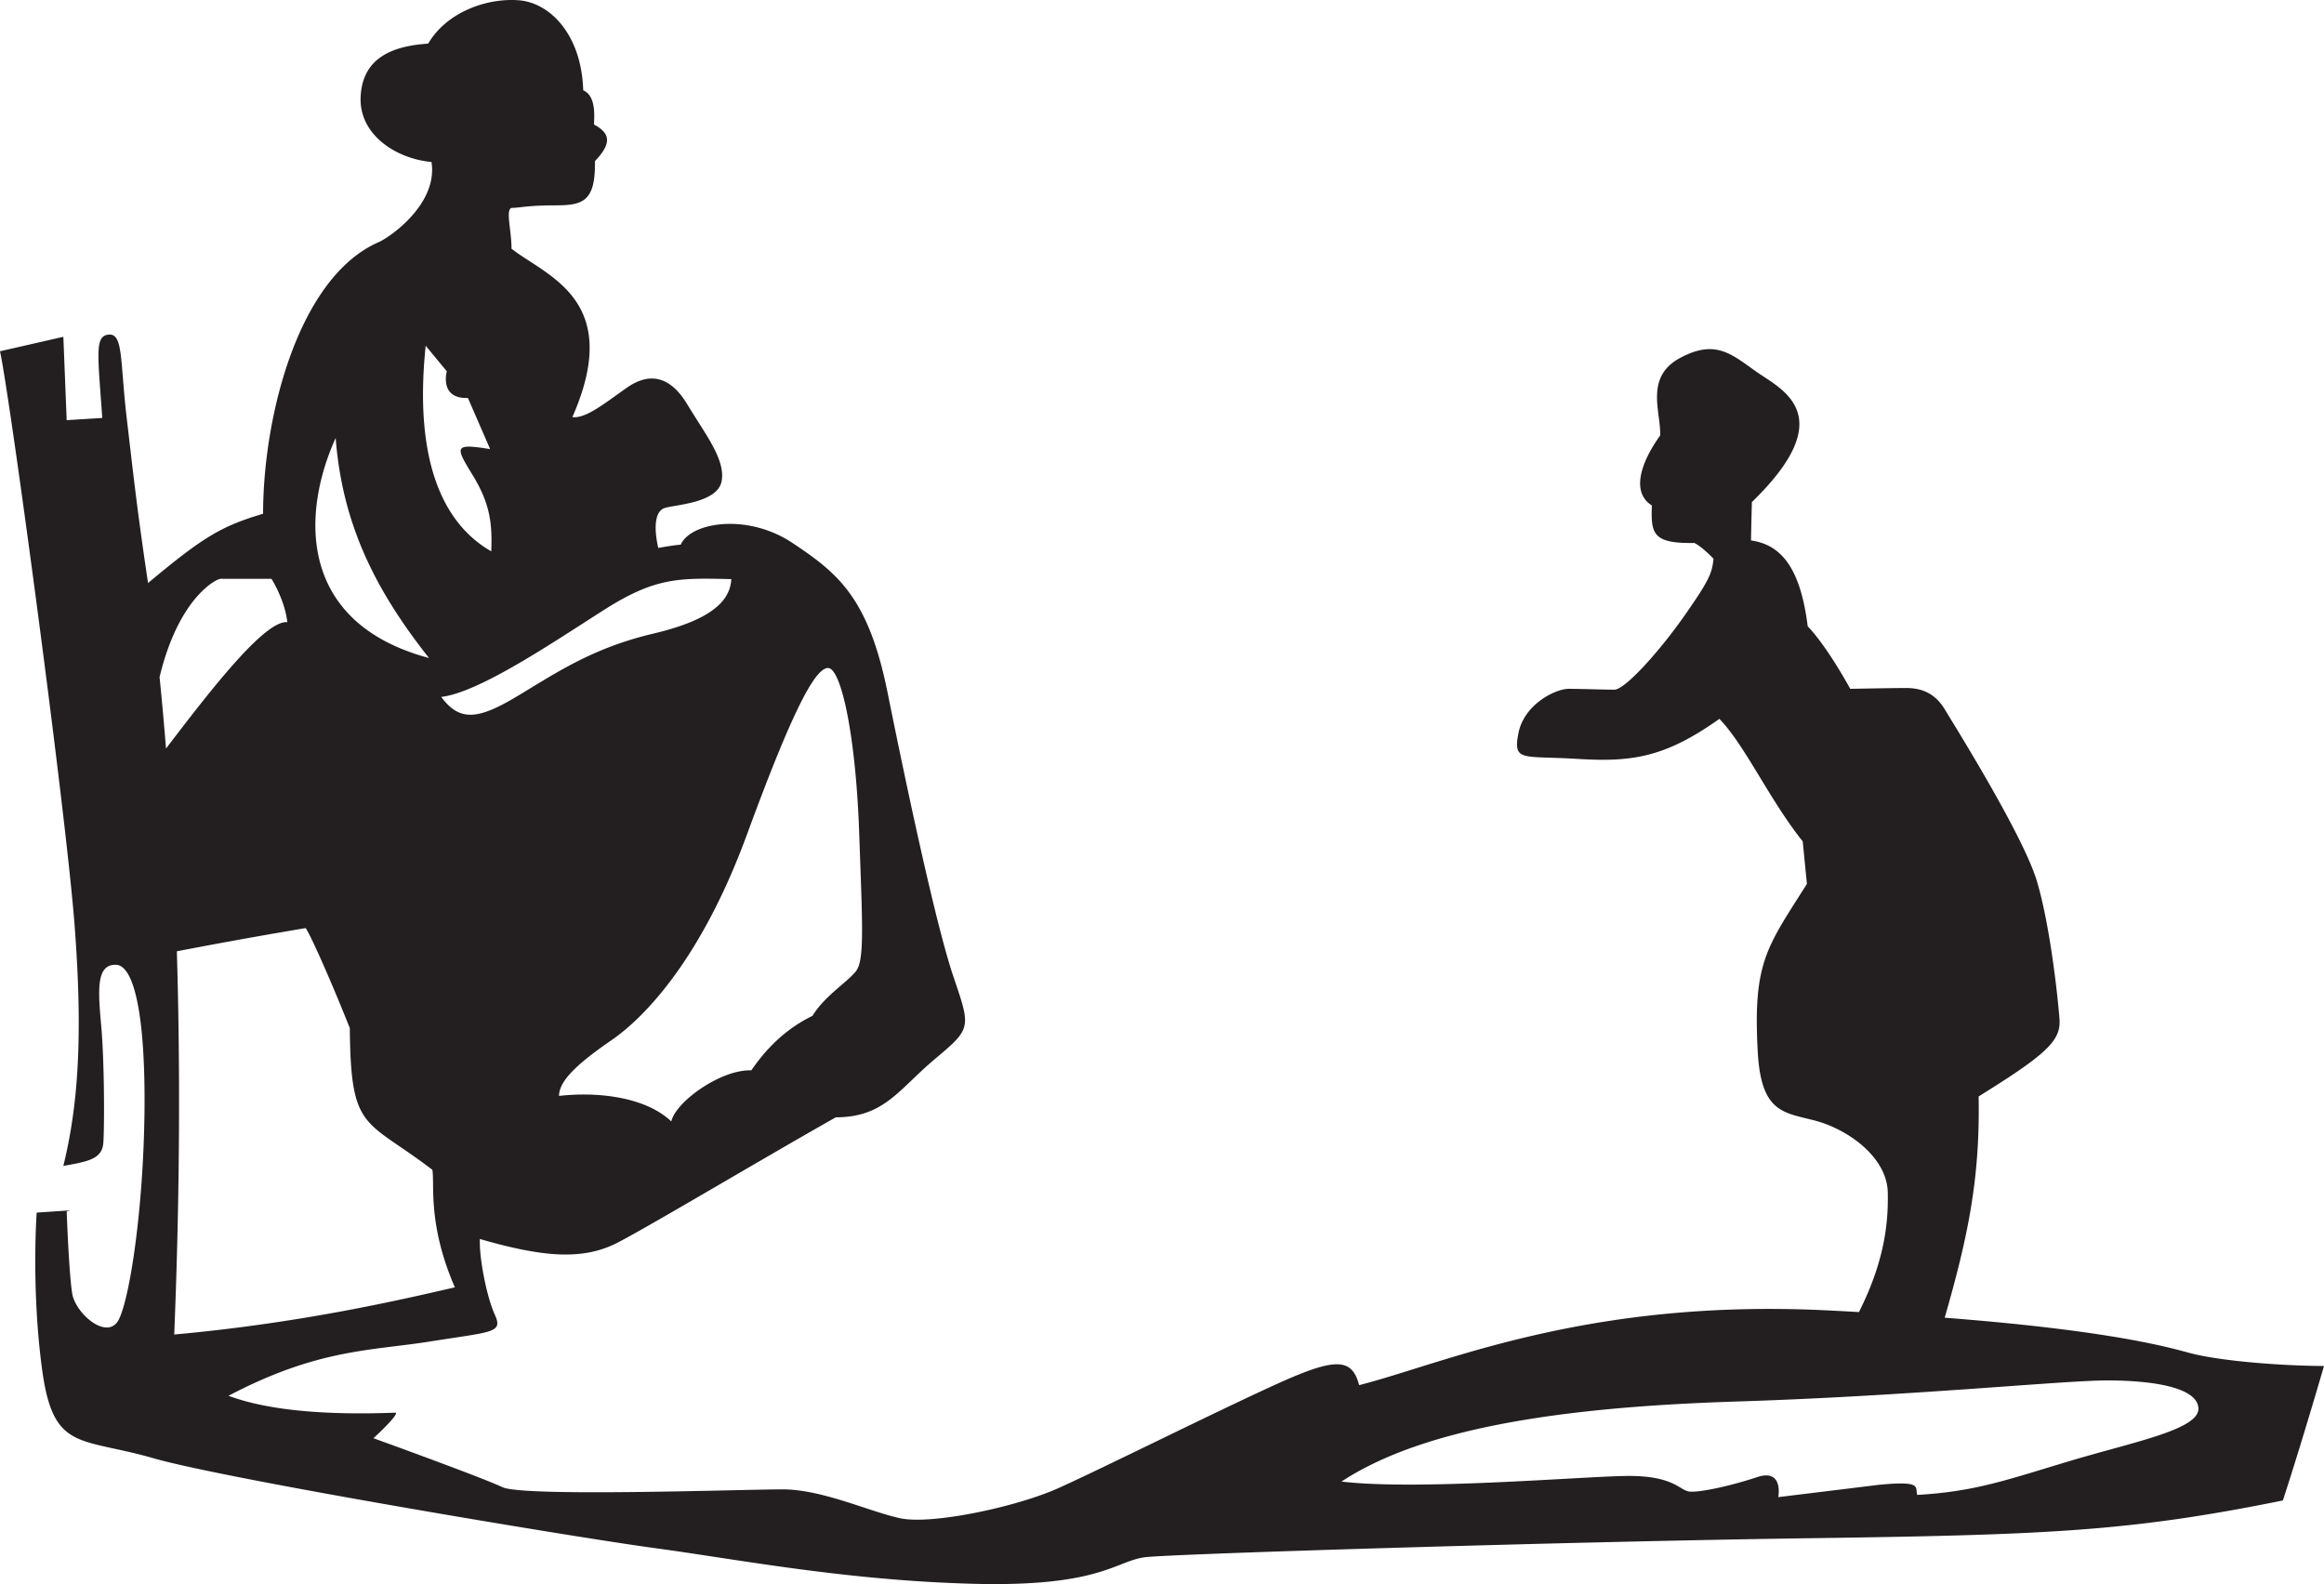 <svg xmlns="http://www.w3.org/2000/svg" viewBox="0 0 592.45 403.837">
  <path fill="#231F20" d="M557.882 344.835c-6.742-1.859-22.297-5.824-62.124-8.908 5.848-20.387 9.044-35.241 8.646-56.402 17.425-10.84 21.039-14.239 20.614-19.765-.425-5.524-2.339-23.589-5.739-35.064-3.399-11.475-20.614-39.1-23.589-43.989s-7.225-5.314-9.989-5.314-14.025.214-14.025.214-5.739-10.625-10.839-15.939c-1.914-15.3-7.015-20.825-14.45-21.889 0-1.914.215-9.775.215-9.775 22.739-22.1 7.649-28.689 1.274-33.15-6.375-4.461-10.414-8.5-19.55-3.614s-4.89 13.814-5.1 19.764c-5.314 7.439-7.226 14.664-2.125 17.85-.215 7.015 0 9.775 10.839 9.564 2.125 1.064 4.889 4.039 4.889 4.039-.425 3.614-.85 5.1-7.225 14.239s-15.3 19.125-18.064 19.125c-2.764 0-8.5-.214-11.688-.214-3.189 0-11.265 3.825-12.75 11.265-1.486 7.439 1.063 5.739 14.875 6.589 13.811.85 22.313-.214 36.339-10.2 6.589 6.8 12.75 20.614 21.25 31.239l1.064 10.839c-10.2 16.15-13.771 19.907-12.539 42.715.85 15.725 6.589 15.514 14.664 17.639 8.074 2.125 18.274 9.14 18.489 18.275.187 8.004-.932 17.792-7.348 30.521-2.536-.143-5.12-.285-7.81-.418-61.585-3.08-97.699 13.461-119.599 19.051-1.877-7.15-6.263-7.015-21.502-.065-16.149 7.368-44.482 21.532-55.25 26.351-10.768 4.817-32.3 9.35-40.232 7.649-7.932-1.699-19.832-7.367-30.032-7.367s-66.018 1.985-71.4-.564S95.2 366.649 95.2 366.649s6.518-5.95 5.667-6.518c-20.403.778-33.755-1.023-42.612-4.298 22.848-12.029 36.441-11.455 51.327-13.835 15.939-2.55 18.7-2.125 16.575-6.8s-4.04-14.664-3.825-19.339c16.15 4.675 26.35 5.524 35.275.85 8.925-4.675 34.85-20.189 55.464-31.875 12.325 0 15.939-7.014 25.289-14.875 9.35-7.86 9.139-7.864 4.675-21.039-4.464-13.175-11.9-48.239-16.79-72.464s-12.75-30.389-24.225-38.039c-11.475-7.65-25.925-5.314-28.475.425-2.339.214-5.739.85-5.739.85-1.064-4.675-1.064-9.35 1.7-10.2 2.764-.85 13.389-1.275 14.45-6.8s-4.25-12.114-8.714-19.55-9.775-8.289-15.514-4.25-10.414 7.864-13.814 7.439c13.175-29.964-6.589-35.914-15.514-42.925 0-4.889-1.7-10.415.214-10.415 1.915 0 3.825-.639 10.839-.639s10.414-.85 10.2-11.265c4.675-4.889 3.614-7.225-.214-9.35 0-1.915.639-7.225-2.764-8.714-.425-14.239-8.5-22.314-16.364-22.95s-18.275 2.764-23.164 11.05c-9.775.639-16.79 4.039-17.214 13.6-.425 9.561 8.925 15.725 18.064 16.575 1.7 10.839-10.853 19.302-13.389 20.4-20.614 8.925-29.539 44.625-29.539 69.275-10.792 3.198-15.385 6.027-29.329 17.665l-.068-.452C34.85 129.214 34 120.999 32.3 106.549c-1.7-14.45-.85-21.536-4.532-21.25-3.682.286-2.832 4.818-1.7 21.25l-9.068.565-.85-21.25L0 89.549c2.55 11.614 16.718 116.732 18.982 145.915 2.264 29.182.85 46.75-2.833 61.768 6.232-1.132 9.918-1.7 10.2-5.95s.282-20.682-.568-30.032c-.85-9.35-1.132-15.3 3.682-15.3s7.65 13.314 7.368 37.683c-.282 24.367-3.682 47.032-6.514 52.699-2.832 5.668-11.05-1.417-11.9-6.518C17.578 324.785 17 308.85 17 308.85l.85-.286-8.5.568s-1.418 19.55 1.417 40.235c2.836 20.686 9.632 17 28.333 22.382 18.7 5.383 107.1 20.114 128.068 22.95s48.45 8.215 81.032 9.064c32.582.85 36.268-5.95 43.917-6.8 7.65-.851 107.95-3.965 168.868-4.814 60.918-.851 81.883-1.7 120.982-9.633 4.817-14.731 10.482-34.285 10.482-34.285-9.635 0-26.349-1.131-34.567-3.396zM190.4 212.799c11.333-30.882 17.282-42.5 20.682-42.5 3.4 0 7.083 17.568 7.933 41.65.85 24.082 1.417 32.868-.85 35.7-2.268 2.832-7.932 6.232-11.05 11.332-8.782 4.25-13.6 11.054-15.582 13.886-7.65-.286-19.268 7.932-20.4 13.032-6.518-6.232-18.7-7.646-28.618-6.515 0-3.686 4.25-7.936 13.317-14.168 9.068-6.231 23.236-21.531 34.568-52.417zm-36.55-57.232c13.318-8.5 19.268-8.218 32.582-7.932-.282 5.1-4.25 10.2-19.832 13.882-15.583 3.682-24.65 9.918-34.568 15.868-9.918 5.95-14.732 6.8-19.55.282 9.636-1.132 28.05-13.6 41.368-22.1zm-45.332-67.432 5.382 6.518s-1.982 7.082 5.382 6.8l5.668 13.032c-9.068-1.418-9.068-.85-4.532 6.518 4.536 7.368 5.1 12.468 4.817 19.55-11.903-6.804-19.835-22.386-16.717-52.418zm-22.95 23.514c1.7 21.818 9.918 38.532 23.8 56.1-32.868-8.782-32.868-35.982-23.8-56.1zM89.179 262.1c.214 26.563 3.825 22.949 21.039 36.125.639 3.614-1.275 13.813 5.739 29.964-10.622 2.404-37.502 8.966-71.543 12.02 1.53-37.625 1.489-70.322.667-97.692 6.895-1.326 19.339-3.662 32.841-5.913.846 1.059 5.307 10.621 11.257 25.496zM56.243 147.563h12.964s3.4 5.314 4.039 11.05c-5.797-.598-20.057 17.979-30.926 32.215a819.684 819.684 0 0 0-1.642-18.21c4.848-20.209 14.436-25.055 15.565-25.055zm471.889 224.754c-16.149 4.814-24.364 7.932-39.382 8.782-.567-1.982 1.414-3.683-9.918-2.551l-25.5 3.118s1.418-7.364-5.382-5.1c-6.8 2.264-14.735 3.968-17.286 3.682-2.55-.285-3.964-4.25-16.714-3.968s-52.985 3.686-71.968 1.418c20.682-13.6 55.814-18.982 100.582-20.4 44.768-1.417 83.304-5.382 94.636-5.382s22.95 1.7 23.232 7.082c.283 5.384-16.15 8.505-32.3 13.319z"/>
</svg>
